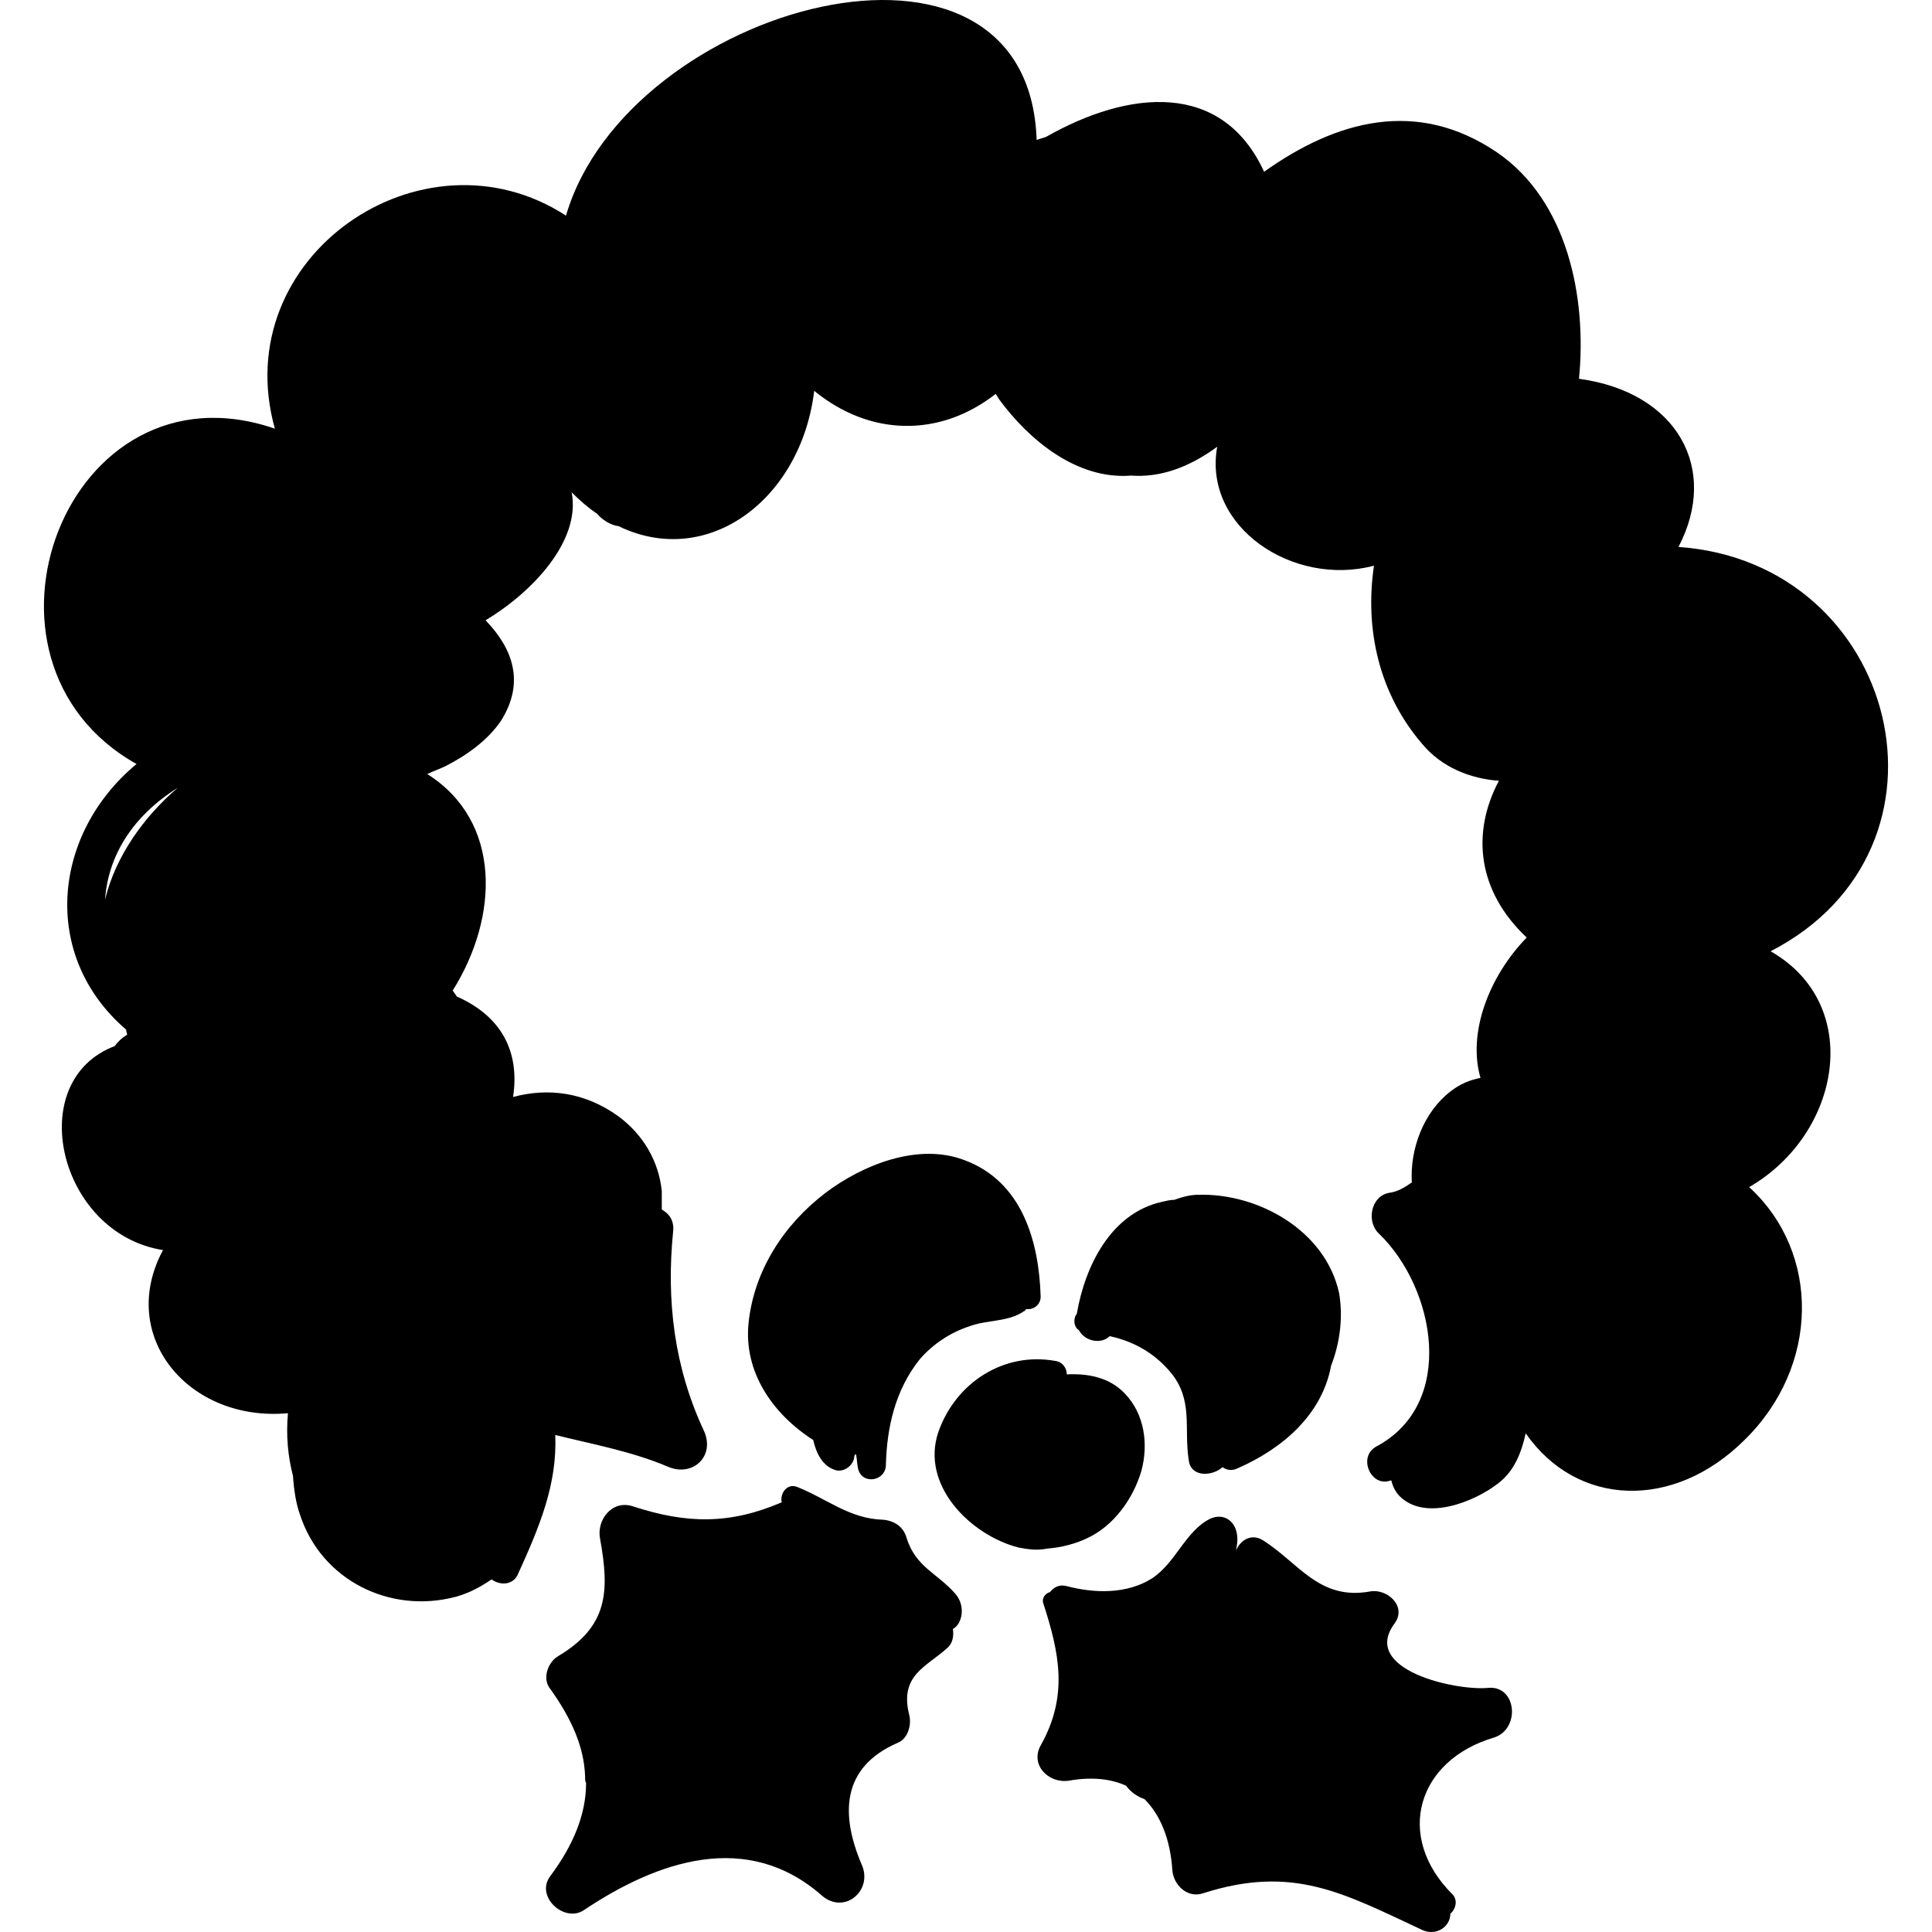 <?xml version="1.0" encoding="iso-8859-1"?>
<!-- Uploaded to: SVG Repo, www.svgrepo.com, Generator: SVG Repo Mixer Tools -->
<!DOCTYPE svg PUBLIC "-//W3C//DTD SVG 1.1//EN" "http://www.w3.org/Graphics/SVG/1.1/DTD/svg11.dtd">
<svg fill="#000000" version="1.1" id="Capa_1" xmlns="http://www.w3.org/2000/svg" xmlns:xlink="http://www.w3.org/1999/xlink" 
	 width="800px" height="800px" viewBox="0 0 576.739 576.739"
	 xml:space="preserve">
<g>
	<g>
		<path d="M335.857,416.071c-4.6-4.9-11-6.101-17.4-5.8c0-1.801-1.199-3.7-3.399-4c-15.3-2.801-29.701,6.399-34.901,21.1
			c-5.5,15.9,9.5,30.9,23.901,34.6c3.1,0.601,5.8,0.9,8.6,0.301c4.3-0.301,8.601-1.5,11.9-3.101c8-3.7,13.8-11.899,16.2-20.2
			C342.857,431.071,341.657,422.171,335.857,416.071z"/>
		<path d="M399.758,386.071c-4-18.7-24.2-30-42.2-29.4c-2.101,0-4.601,0.601-7,1.5c-1.2,0-2.4,0.3-3.7,0.601
			c-15.3,3.399-23,19.3-25.4,33.399c-1.199,1.5-0.899,4,0.601,4.9c1.8,3.399,6.7,4.3,9.2,1.8c7,1.5,13.199,4.9,18.1,10.7
			c7,8.3,4,16.8,5.5,26.3c0.6,5.2,7,4.9,10.1,2.1c1.2,0.9,2.801,1.2,4.601,0.301c13.2-5.801,25.1-15.9,27.8-30.601
			C400.058,400.771,400.957,393.071,399.758,386.071z"/>
		<path d="M367.357,434.671c0.3,0,0.3-0.3,0-0.3"/>
		<path d="M287.757,346.271c-13.8-5.2-30.3,1.5-41.3,9.8c-12.5,9.5-21.4,23.3-23,38.899c-1.5,14.7,7.3,27.2,19.3,34.9
			c0.9,4,2.8,7.7,6.4,8.9c2.4,0.899,5.2-0.9,5.8-3.4c0-0.3,0-0.6,0.3-1.2h0.3c0.3,1.5,0.3,3.101,0.6,4.3c1.2,4.9,8.3,3.7,8.3-1.199
			c0.3-11.301,2.8-22.301,10.1-31.5c4-4.601,9.2-8,14.7-9.801c5.501-2.1,11.601-1.199,16.501-4.6c0.3,0,0.3-0.3,0.6-0.6
			c2.1,0.3,4.3-1.2,4.3-3.7C310.157,370.771,305.258,352.671,287.757,346.271z"/>
		<path d="M285.357,475.971c-5.5-6.399-11.9-8-14.7-16.8c-0.9-3.399-3.7-5.2-7-5.5c-10.1-0.3-16.5-6.1-25.7-9.8
			c-3.1-1.2-5.2,2.1-4.6,4.6c-15.6,6.7-28.5,6.4-44.4,1.2c-6.4-2.1-11,4.3-9.8,9.8c2.8,15.601,2.4,26-12.5,34.9
			c-3.1,1.8-4.9,6.7-2.4,9.8c6.4,8.9,10.1,17.4,10.4,26v0.3c0,0.601,0,1.2,0.3,1.801c0,9.199-3.7,18.399-10.7,27.8
			c-4.6,6.1,4.3,14.1,10.1,10.1c22-14.7,48.7-23.899,71-4.3c6.7,5.8,15.3-1.5,11.9-9.2c-6.4-15-6.1-29.1,10.7-36.399
			c3.1-1.2,4.3-5.5,3.4-8.601c-2.8-11.6,5.2-14.1,11.3-19.6c1.8-1.5,2.1-3.7,1.8-5.8
			C287.157,484.871,288.357,479.671,285.357,475.971z"/>
		<path d="M444.157,503.871c-9.8,0.9-38.2-5.5-27.8-19.3c3.7-5.2-2.4-10.4-7.3-9.5c-15.3,2.8-21.4-8.601-32.101-15.3
			c-3.399-2.101-6.699,0-8,3.1c0.301-1.5,0.601-3.1,0.301-4.9c-0.601-4-4-6.399-8-4.6c-7.4,3.7-10.101,12.9-17.2,17.7
			c-7.601,4.899-17.4,4.6-25.7,2.399c-2.4-0.6-4,0.601-4.9,1.801c-1.199,0.3-2.399,1.5-2.1,3.1c4.9,15,7.6,27.8-0.6,42.5
			c-3.4,5.8,2.1,11.6,8.3,10.7c6.7-1.2,12.5-0.601,17.1,1.5c1.5,2.1,3.7,3.399,5.5,4c4.9,4.899,7.7,12.2,8.3,21.1
			c0.301,4.601,4.601,8.601,9.2,7c26.9-8.6,41.9,0,65.5,11c4,1.8,8.3-0.899,8.3-4.899c1.5-1.2,2.4-4,0.601-5.801
			c-17.4-17.399-10.4-40.1,12.5-46.8C453.957,516.071,452.758,502.971,444.157,503.871z"/>
		<path d="M501.058,163.271c12.2-23.3-0.3-46.2-29.7-50.2c2.4-24.2-3.4-53.2-24.5-67.6c-23.9-16.2-48-9.5-69.5,5.8
			c-12.5-27.2-40.3-24.5-65.1-10.4c-0.9,0.3-1.801,0.6-2.801,0.9c-2.399-73.1-122.1-40.4-140.5,22.6
			c-42.8-27.8-101.3,12.2-86.9,63.6c-62.1-21.4-96.4,69.2-41.3,100.1c-25.1,20.8-28.8,57.2-3.1,79.3c0,0.6,0.3,1.2,0.3,1.5
			c-1.5,0.9-2.8,2.1-3.7,3.4c-27.5,10.399-16.8,56,14.4,60.899c-13.8,25.7,7.7,51.4,37.3,48.7c-0.6,6.7,0,12.9,1.5,18.7
			c0.3,4.3,0.9,8.3,2.1,11.6c6.4,19.601,26.9,29.7,46.5,24.5c4.3-1.2,7.6-3.1,10.7-5.2c2.4,1.801,6.1,1.801,7.7-1.199
			c6.7-14.7,11.9-27.2,11.3-41.9c11.3,2.8,22.9,4.9,33.7,9.5c7.3,3.1,14.1-3.1,10.7-10.7c-8.9-19-11.3-38.899-9.2-59.7
			c0.3-3.1-1.2-5.199-3.4-6.399c0-1.8,0-3.7,0-5.5c-0.9-8.9-5.5-16.8-12.9-22.3c-10.1-7.301-21.1-8.601-31.5-5.801
			c2.1-13.8-3.7-24.199-16.8-30c-0.3-0.6-0.9-1.199-1.2-1.8c13.8-22,14.7-50.5-7.6-64.6c1.8-0.9,3.7-1.5,5.5-2.4
			c6.1-3.1,12.5-7.6,16.5-13.5c7.3-11.6,3.4-21.7-4.6-30c13.8-8.3,28.5-23.6,25.7-38.2c2.4,2.4,4.9,4.6,7.6,6.4
			c1.5,1.8,4,3.4,6.4,3.7c26.6,12.9,54.5-8,58.4-40.4c16.5,13.5,37.3,14.1,54.201,0.9c0.3,0.6,0.6,0.9,0.899,1.5
			c8.9,12.2,23.3,24.2,39.5,22.9c8.3,0.6,16.8-2.1,25.7-8.6c-4.3,23.9,22.6,41.9,46.8,35.5c-2.8,19,1.5,38.2,14.4,53.2
			c5.8,7,14.399,10.4,22.899,11c-8.3,15.6-6.399,33,8.301,46.8c-11.301,11.6-17.7,28.5-13.801,41.9c-3.1,0.6-6.1,1.8-8.899,4
			c-8,6.1-12.2,17.1-11.601,27.199c-2.1,1.5-4.3,2.801-6.699,3.101c-5.5,0.899-7,8.6-3.101,12.2c16.8,16.199,23.3,50.8-0.899,63.6
			c-5.5,3.1-1.5,12.2,4.3,10.1c0,0,0,0,0.3,0c0.3,1.5,1.2,3.4,2.4,4.601c7.6,7.7,22.3,1.8,29.399-3.7c4.9-3.7,7-9.2,8.3-15
			c15.301,22,44.101,23,65.2,2.1c22.601-22,22.9-56,1.5-75.6c27.5-15.9,34.3-54.5,6.4-70.4
			C588.258,253.271,566.857,167.871,501.058,163.271z M31.357,268.571c0.9-12.9,8-24.8,21.7-33.4
			C42.957,243.771,34.457,255.671,31.357,268.571z"/>
	</g>
</g>
</svg>